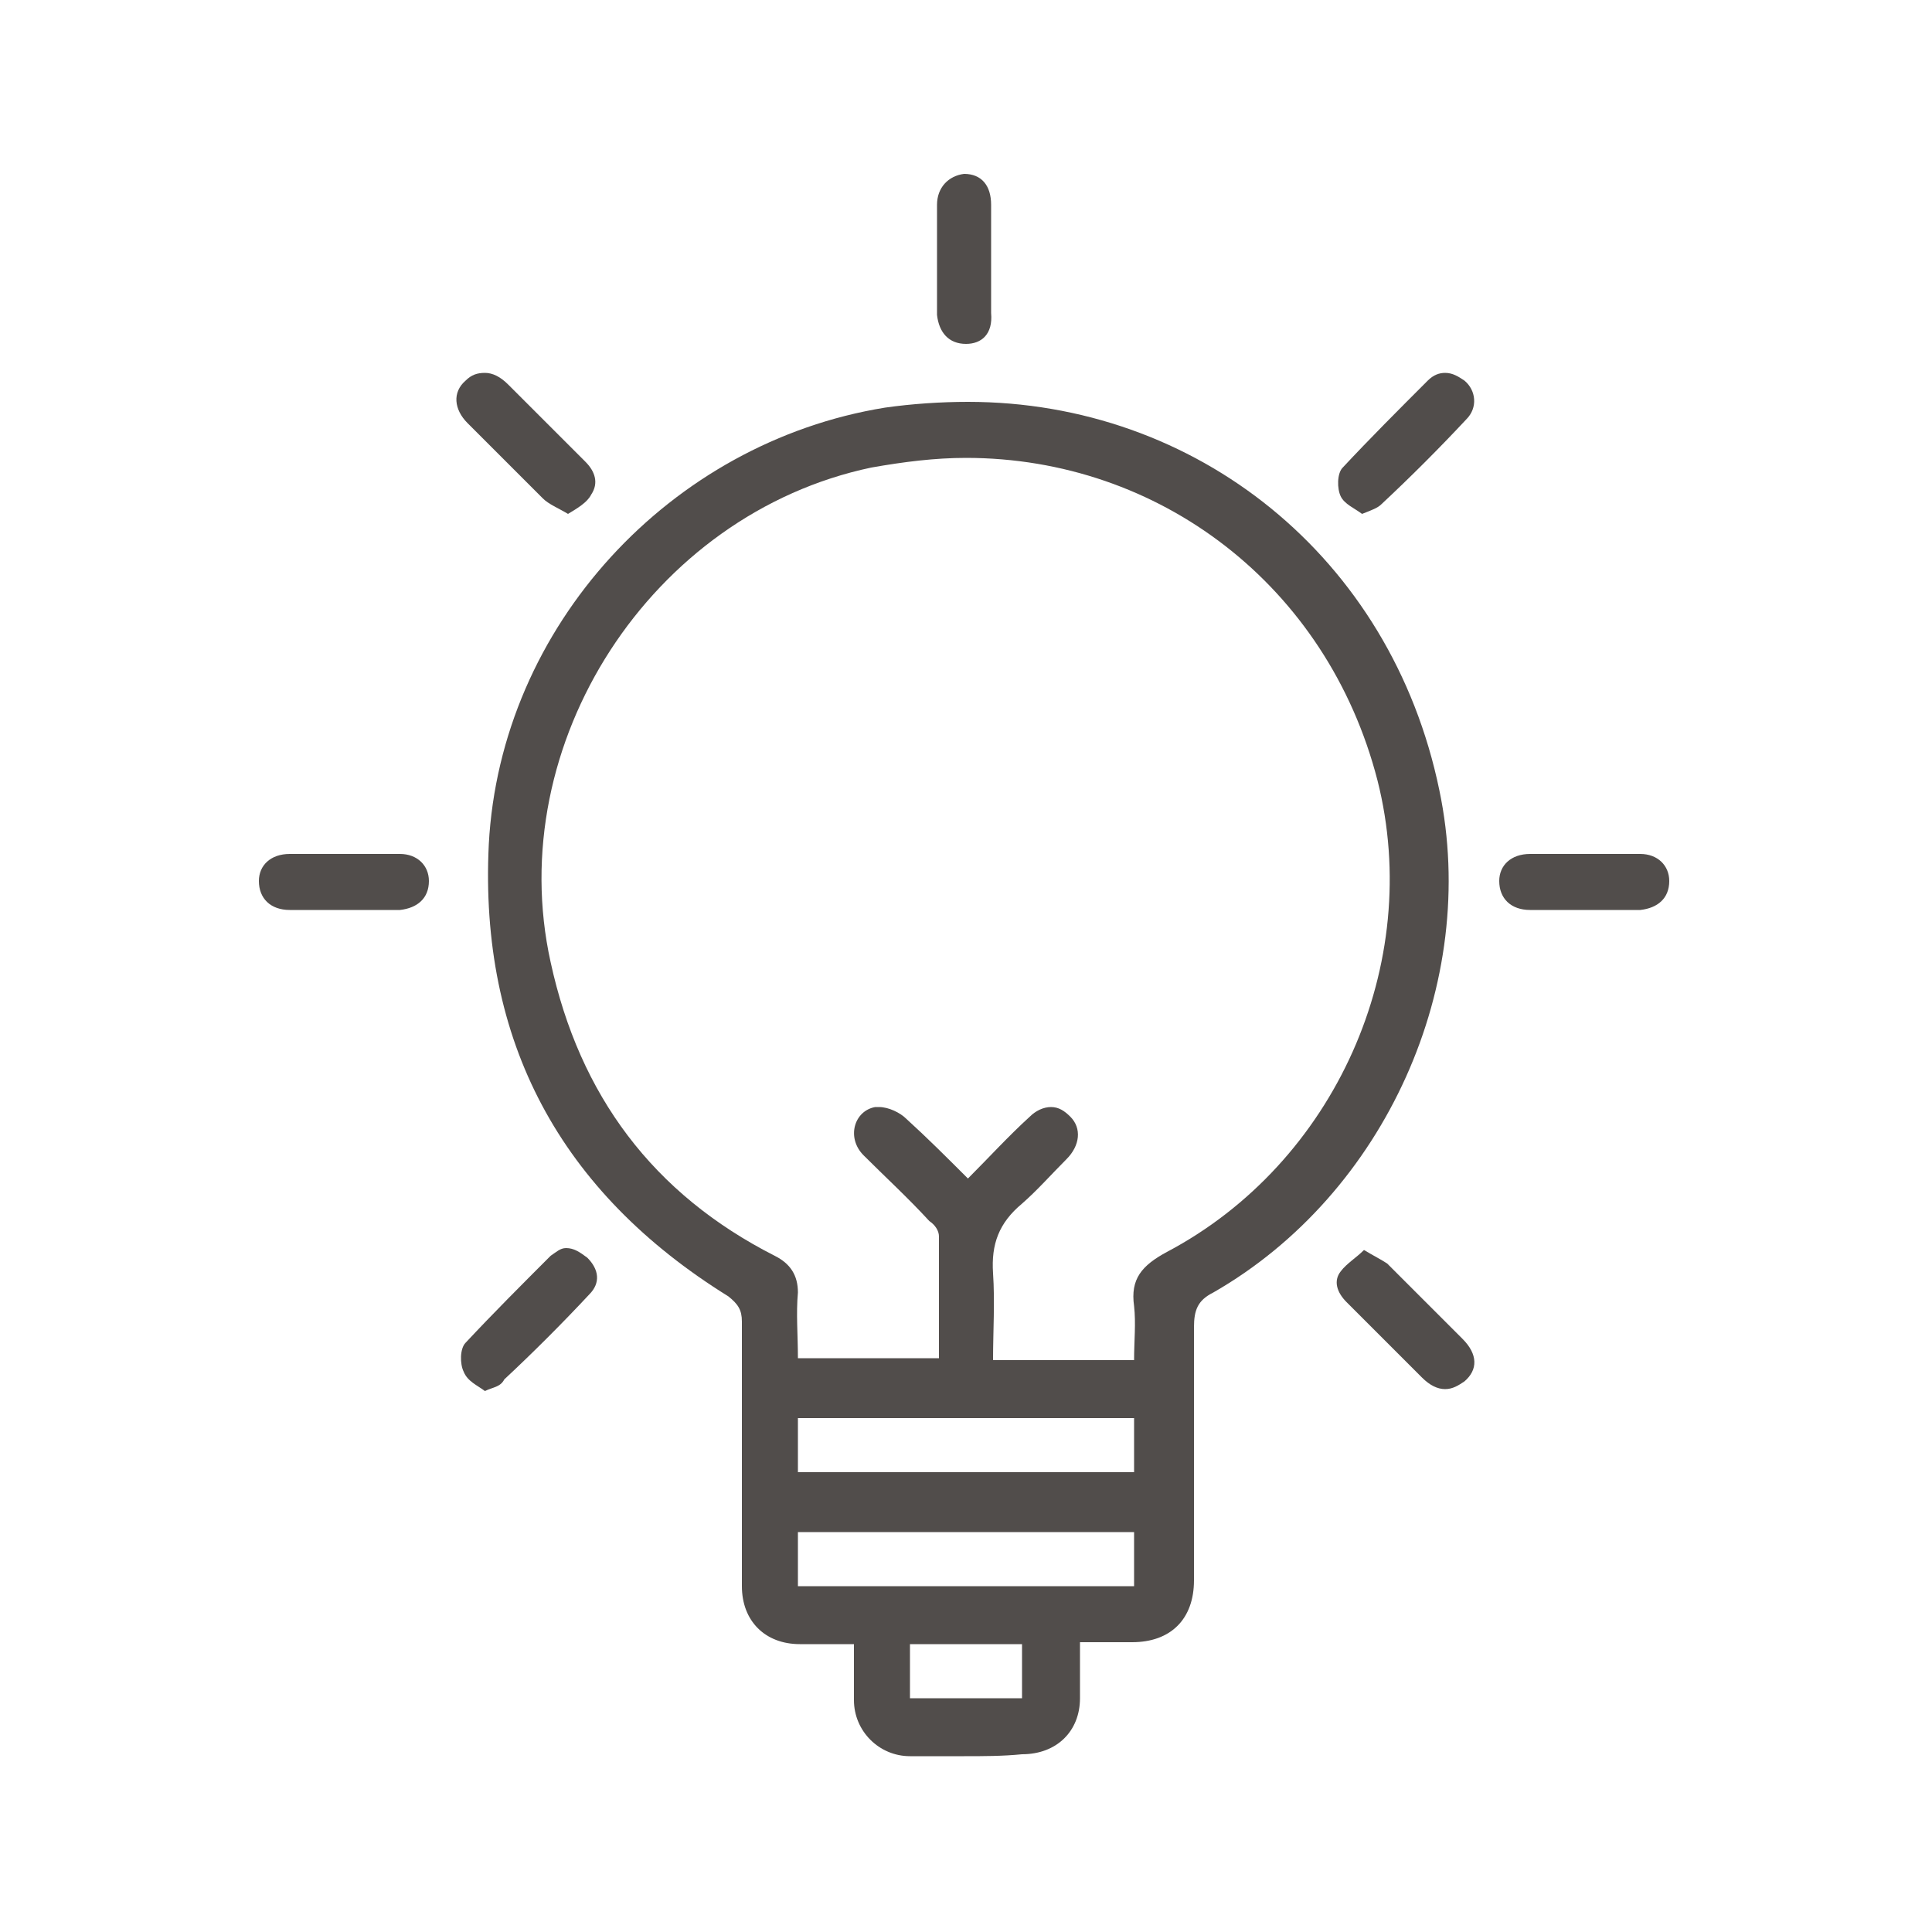 <?xml version="1.0" encoding="utf-8"?>
<!-- Generator: Adobe Illustrator 23.0.1, SVG Export Plug-In . SVG Version: 6.00 Build 0)  -->
<svg version="1.1" id="Layer_1" xmlns="http://www.w3.org/2000/svg" xmlns:xlink="http://www.w3.org/1999/xlink" x="0px" y="0px"
	 viewBox="0 0 100 100" style="enable-background:new 0 0 100 100;" xml:space="preserve">
<style type="text/css">
	.st0{clip-path:url(#SVGID_2_);fill:#514D4B;}
	.st1{fill:#514D4B;}
	.st2{clip-path:url(#SVGID_4_);fill:#514D4B;}
</style>
<g>
	<path class="st1" d="M54.4,57.3c0.4,0,0.7,0.2,1,0.5c0.6,0.6,0.5,1.5-0.2,2.2c-0.8,0.8-1.5,1.6-2.3,2.3c-1.2,1-1.6,2.1-1.5,3.6
		c0.1,1.5,0,3,0,4.5h7.3c0-1,0.1-1.9,0-2.8c-0.2-1.4,0.4-2.1,1.7-2.8c8.7-4.6,13.3-14.9,10.9-24.4C68.7,30.3,60,23.7,50,23.7
		c-1.6,0-3.2,0.2-4.9,0.5c-11.4,2.4-19.1,14.3-16.6,25.6c1.5,6.9,5.3,12,11.6,15.2c0.8,0.4,1.2,1,1.2,1.9c-0.1,1.1,0,2.2,0,3.4h7.3
		c0-2.1,0-4.2,0-6.3c0-0.3-0.2-0.6-0.5-0.8c-1.1-1.2-2.3-2.3-3.4-3.4c-0.9-0.9-0.5-2.3,0.6-2.5c0,0,0.1,0,0.2,0
		c0.5,0,1.1,0.3,1.4,0.6c1.1,1,2.1,2,3.2,3.1c1.1-1.1,2.1-2.2,3.2-3.2C53.6,57.5,54,57.3,54.4,57.3 M41.3,76.2h17.4v-2.8H41.3V76.2z
		 M41.3,82.1h17.4v-2.8H41.3V82.1z M47.1,87.9h5.8v-2.8h-5.8V87.9z M49.9,90.9c-0.9,0-1.9,0-2.8,0c-1.6,0-2.9-1.3-2.9-2.9
		c0-0.9,0-1.9,0-2.9c-0.6,0-1.2,0-1.8,0c-0.3,0-0.7,0-1,0c-1.8,0-3-1.2-3-3c0-4.6,0-9.1,0-13.7c0-0.6-0.2-0.9-0.7-1.3
		c-8.7-5.4-12.9-13.2-12.4-23.4c0.6-11.3,9.4-20.8,20.5-22.6c1.4-0.2,2.9-0.3,4.3-0.3c11.8,0,21.9,8,24.4,20.1
		c2.1,10-2.8,20.9-11.7,26c-0.8,0.4-1,0.9-1,1.8c0,4.4,0,8.8,0,13.1c0,2-1.2,3.2-3.2,3.2c-0.3,0-0.6,0-0.9,0c-0.6,0-1.2,0-1.8,0
		c0,1,0,2,0,2.9c0,1.7-1.2,2.9-3,2.9C51.9,90.9,50.9,90.9,49.9,90.9"/>
	<path class="st1" d="M29.4,26.6c-0.5-0.3-1-0.5-1.3-0.8c-1.3-1.3-2.6-2.6-3.9-3.9c-0.7-0.7-0.8-1.6-0.1-2.2c0.3-0.3,0.6-0.4,1-0.4
		c0.4,0,0.8,0.2,1.2,0.6c1.3,1.3,2.7,2.7,4,4c0.5,0.5,0.7,1.1,0.3,1.7C30.4,26,29.9,26.3,29.4,26.6"/>
	<path class="st1" d="M70.5,26.6c-0.4-0.3-0.9-0.5-1.1-0.9c-0.2-0.4-0.2-1.2,0.1-1.5c1.4-1.5,2.9-3,4.4-4.5c0.3-0.3,0.6-0.4,0.9-0.4
		c0.4,0,0.7,0.2,1,0.4c0.6,0.5,0.7,1.4,0.1,2c-1.4,1.5-2.9,3-4.4,4.4C71.3,26.3,71,26.4,70.5,26.6"/>
	<path class="st1" d="M25.1,72c-0.4-0.3-0.9-0.5-1.1-1c-0.2-0.4-0.2-1.2,0.1-1.5c1.4-1.5,2.9-3,4.4-4.5c0.3-0.2,0.5-0.4,0.8-0.4
		c0.4,0,0.7,0.2,1.1,0.5c0.6,0.6,0.7,1.3,0.1,1.9c-1.4,1.5-2.9,3-4.4,4.4C25.9,71.8,25.5,71.8,25.1,72"/>
	<path class="st1" d="M74.8,71.9c-0.4,0-0.8-0.2-1.2-0.6c-1.3-1.3-2.6-2.6-3.9-3.9c-0.5-0.5-0.7-1.1-0.3-1.6
		c0.3-0.4,0.8-0.7,1.2-1.1c0.5,0.3,0.9,0.5,1.2,0.7c1.3,1.3,2.6,2.6,3.9,3.9c0.8,0.8,0.8,1.6,0.1,2.2C75.5,71.7,75.2,71.9,74.8,71.9
		"/>
	<path class="st1" d="M50,17.8C50,17.8,50,17.8,50,17.8c-0.9,0-1.4-0.6-1.5-1.5c0-1.9,0-3.8,0-5.7c0-0.9,0.6-1.5,1.4-1.6
		c0,0,0,0,0,0c0.9,0,1.4,0.6,1.4,1.6c0,0.9,0,1.9,0,2.8c0,0.9,0,1.9,0,2.8C51.4,17.3,50.8,17.8,50,17.8"/>
	<path class="st1" d="M19.6,47.1c-0.6,0-1.2,0-1.8,0c-0.6,0-1.1,0-1.7,0c-0.4,0-0.7,0-1.1,0c-1,0-1.6-0.6-1.6-1.5
		c0-0.8,0.6-1.4,1.6-1.4c1,0,1.9,0,2.9,0c0.9,0,1.9,0,2.8,0c0.9,0,1.5,0.6,1.5,1.4c0,0.9-0.6,1.4-1.5,1.5
		C20.3,47.1,19.9,47.1,19.6,47.1"/>
	<path class="st1" d="M83.8,47.1c-0.6,0-1.2,0-1.8,0c-0.6,0-1.1,0-1.7,0c-0.4,0-0.7,0-1.1,0c-1,0-1.6-0.6-1.6-1.5
		c0-0.8,0.6-1.4,1.6-1.4c1,0,1.9,0,2.9,0c0.9,0,1.9,0,2.8,0c0.9,0,1.5,0.6,1.5,1.4c0,0.9-0.6,1.4-1.5,1.5
		C84.6,47.1,84.2,47.1,83.8,47.1"/>
</g>
</svg>
